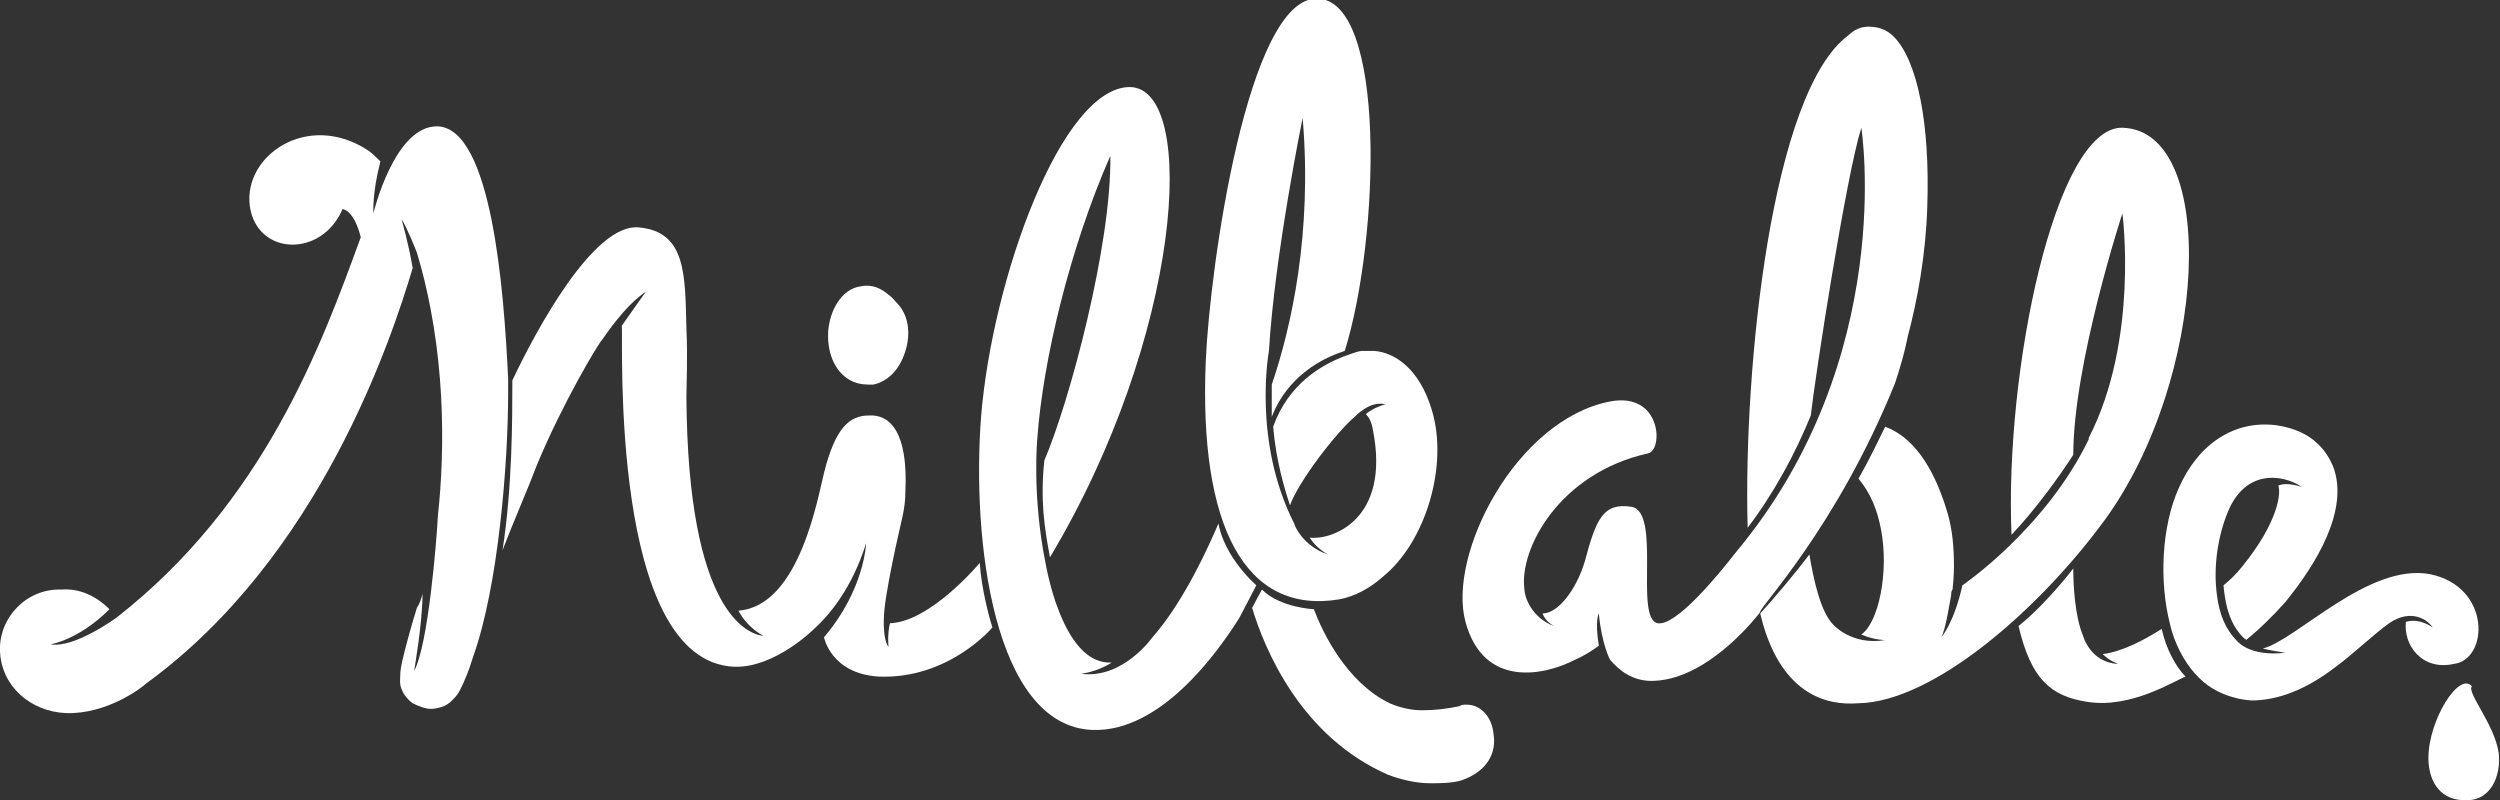<svg version="1.1"
	 xmlns="http://www.w3.org/2000/svg" xmlns:xlink="http://www.w3.org/1999/xlink" xmlns:a="http://ns.adobe.com/AdobeSVGViewerExtensions/3.0/"
	 x="0px" y="0px" width="178.1px" height="57px" viewBox="0 0 178.1 57" style="enable-background:new 0 0 178.1 57;"
	 xml:space="preserve">
<rect x="0" y="0" width="178.1" height="57" fill="#333333" stroke="none"/>
<style type="text/css">
	.st0{fill:#FFFFFF;}
</style>
<defs>
</defs>
<g>
	<g>
		<path class="st0" d="M60.8,27.2c0.5,0.2,0.9,0.2,1.4,0.2c1-0.2,1.8-1,2.2-2.1c0.5-1.3,0.4-2.7-0.4-3.6c-0.2-0.2-0.4-0.5-0.7-0.7
			c-0.8-0.7-1.5-0.7-2-0.6c-1.4,0.2-2.2,1.8-2.3,3.2C58.9,25.3,59.6,26.7,60.8,27.2z"/>
		<path class="st0" d="M104.5,50.2c-0.2,0-0.4,0-0.5,0.1c-0.9,0.2-1.8,0.3-2.7,0.3c-0.8,0-1.6-0.2-2.3-0.5c-3.1-1.5-4.8-5.1-5.4-6.7
			c0,0-2.4-0.1-3.7-1.4l-0.7,1.3c0.9,3,3.5,9.2,9.7,11.9c0.8,0.3,1.9,0.6,3,0.6c0.6,0,1.5,0,2.2-0.2c2-0.7,2.5-2.1,2.3-3.3
			C106.3,51.1,105.5,50.2,104.5,50.2z"/>
		<path class="st0" d="M89.5,41.7c-1.3-1.2-2.4-2.8-2.7-4.4c-0.6,1.4-2.4,5.5-4.7,8.1l0,0c0,0-2.1,3-5.1,2.6c0,0,1.1-0.1,2.2-0.8
			c-2.1,0.1-3.3-2.3-4-4.3l0,0c0,0,0,0,0,0c-0.5-1.5-0.7-2.7-0.7-2.7c0,0,0,0,0,0c-1-4.9-0.6-9-0.6-9l0,0c0.4-5.5,2.3-13.5,5.2-20.1
			c0.1,6.3-2.9,17.5-4.7,21.7c-0.3,2.8,0,4.8,0.4,6.9C84.2,24,85.4,6.3,80.5,6.2c-4.9,0-9.8,13.7-10.6,23.4
			c-0.7,8.9,0.9,22.1,7.9,22.4c4.9,0.2,9-5.6,10.5-8L89.5,41.7L89.5,41.7z"/>
		<g>
			<path class="st0" d="M36.2,28c0-0.3,0-0.7,0-1c-0.3-6.5-1.2-17.8-5-18c-3.1-0.1-4.6,6.2-4.6,6.2s-0.1-1.4,0.5-3.7
				c-0.3-0.3-0.6-0.6-0.9-0.8c-4.3-2.8-8.9,0.4-8.4,4c0.5,3.5,5.1,3.7,6.6,0.2c0,0,0.8,0,1.3,2c-2.8,7.7-6.9,18.9-17.4,27.1
				c0,0-3,2.2-4.7,1.9c0,0,2-0.3,4.2-2.5c-0.9-0.9-2.1-1.5-3.4-1.4C1.9,41.9-0.1,44,0,46.4c0.1,2.5,2.2,4.3,4.7,4.4
				c2.9,0.1,5.4-1.8,5.7-2.1c12.4-9,17.5-24.6,19-29.6c-0.3-1.8-0.8-3.5-0.8-3.5c0.4,0.6,1.1,2.4,1.1,2.4c2.1,7,2,14.1,1.5,18.7
				c-0.1,1.9-0.7,9.3-1.7,11.1c0,0,0.6-3.4,0.6-5.5c-0.1,0.4-0.2,0.7-0.4,1c-0.4,1.3-0.7,2.4-0.9,3.2c-0.2,0.8-0.3,1.2-0.3,2l0,0
				c0,0.2,0,0.4,0.2,0.8c0.1,0.2,0.3,0.5,0.7,0.8c0.4,0.2,0.9,0.4,1.3,0.4c0,0,0.1,0,0.1,0c1-0.1,1.3-0.5,1.5-0.7
				c0.3-0.3,0.4-0.5,0.5-0.7c0.3-0.6,0.6-1.3,0.9-2.3C35.5,41.8,36.2,33,36.2,28C36.2,28,36.2,28,36.2,28z"/>
			<path class="st0" d="M69.8,40.1c0,0-3.5,4.2-6.4,4.3c-0.2,0.8-0.1,1.7-0.1,1.7c-0.5-0.7-0.3-2.6-0.3-2.6c0.1-1.1,0.5-3.1,0.8-4.5
				c0.4-1.9,0.7-2.7,0.7-4c0.2-4.2-1.1-5.5-2.6-5.4c-1.4,0-2.4,0.9-3.2,4.1c-0.4,1.5-1.7,9.5-6.1,9.8c0.7,1.3,1.8,1.8,1.8,1.8
				c-1.1-0.1-5.4-1.6-5.5-17c0-0.9,0.1-2.8,0-4.9c-0.1-3.8,0-6.9-3.4-7.2c-3.2-0.3-7.3,7.3-9,10.9c0,2.7,0,7.6-0.7,12.1
				c0.8-2.1,1.7-4.1,2.5-6.2c1.8-4.3,4.3-8.5,4.6-8.8c0.9-1.3,2-2.7,3.1-3.4c0,0-0.8,1.1-1.7,2.4c0.1,1-0.9,23.9,8,24.3
				c2.9,0.1,5.7-2.7,5.7-2.7c1.1-1,2.7-2.9,3.7-6.1c0,0-0.1,3.3-3,6.7c0,0,0.5,2.6,3.9,2.8c5,0.2,8.1-3.5,8.1-3.5
				C70.5,44.1,69.9,41.9,69.8,40.1z"/>
		</g>
		<path class="st0" d="M102,29.2c-0.9-3-2.7-4.1-4.1-4.2c-0.2,0-0.4,0-0.6,0c-0.1,0-0.2,0-0.3,0c-0.1,0-0.5,0.1-1,0.3
			c-0.1,0-0.2,0.1-0.3,0.1c0,0,0,0,0,0c-1.5,0.6-3.9,1.9-5,5c0.2,2.4,0.8,4.4,1.2,5.6c0.6-1.7,3.3-5.2,4.6-6.3
			c0.5-0.5,1.3-1.1,2.2-0.9c0,0-0.8,0.2-1.4,0.7c0.2,0.2,0.4,0.5,0.5,1.1c1.3,6.5-3,7.9-4.5,7.7c0.5,0.8,1.3,1.2,1.3,1.2
			c-1.8-0.6-2.4-2.1-2.4-2.2c0,0,0,0,0,0C89.2,31.4,90.4,25,90.4,25v0c0.4-6.8,2.4-16.6,2.4-16.6c0.7,8.2-0.8,14.9-2.2,19
			c0,0.8,0,1.6,0,2.3c0.6-1.6,2.1-3.7,5.2-4.7c2.5-8,3-25.1-2-25.1c-4.9,0-7.6,19-7.9,25.8c-0.5,11.8,2.8,18.1,9.5,17
			c1.1-0.2,2.2-0.8,3.1-1.6C101.6,38.6,103.2,33.1,102,29.2z"/>
	</g>
	<path class="st0" d="M178,53.6c-0.3-2-2.3-4.3-1.9-4.7c-0.9-1.1-3.1,2.4-3.1,5.1c0,1.5,0.7,2.9,2.4,3
		C177.5,57.2,178.2,55.2,178,53.6z"/>
	<path class="st0" d="M149.9,37.1c7.4-10.1,8.2-27.8,1.3-28c-4.8-0.1-8.4,17.4-7.9,29c1.8-1.9,3.5-4.3,4.4-5.7
		c0-6.5,3.5-17.2,3.5-17.2s1.2,9-2.4,16c0,0,0,0,0,0c0,0,0,0.1,0,0.1c0,0,0,0,0,0c-3.1,6.4-9,10.4-9,10.4c0,0,0,0,0,0
		c-0.6,2.7-1.5,3.7-1.5,3.7c0.3-0.6,0.5-1.9,0.7-3c0,0,0,0,0,0c0-0.1,0-0.3,0.1-0.4c0.1-0.9,0.1-1.6,0.1-1.6c0-1.4-0.1-2.7-0.5-4
		c-1-3.3-2.5-5.3-4.4-6c-0.5,1-1.1,2.3-1.9,3.7c0.4,0.5,1.2,1.5,1.6,3.6c0.6,3.1-0.2,6.7-1.4,7.5c0.9,0.4,1.7,0.4,1.7,0.4
		c-2.4,0.4-3.7-1.1-3.7-1.1l0,0c-0.9-0.9-1.4-3.2-1.7-5c-0.9,1.2-2.4,3-3.5,4.2c0.4,1.7,1.8,6.8,7,6.4
		C137.7,50,145.2,43.5,149.9,37.1z"/>
	<path class="st0" d="M135,27.3c0.7-2.1,0.9-3.3,0.9-3.3c0.7-2.6,1.3-5.9,1.4-9.3c0.2-5.9-0.7-10.4-2.4-12.1
		c-0.5-0.5-1.1-0.7-1.8-0.7c-0.5,0-1,0.2-1.4,0.6c-5.5,4-7.5,23.7-7.2,35c0,0,0,0,0,0.1c1.9-2.5,3.4-5.3,4.5-8
		c0.3-2.7,2.5-17,3.6-20.5c0,0,2.6,16.4-8.9,30.2c-1.4,1.8-4.3,5.3-5.6,5.1c-1.7-0.3,0.3-8-1.9-8.3c-2-0.3-2.5,0.9-3.3,3.9
		c-0.6,2-1.9,3.7-3,3.7c0,0,0.1,0.5,0.8,0.9c-1.6-0.6-2.1-2.1-2.1-2.6l0,0c-0.4-2.9,2.5-8.3,8.8-9.7c1.1-0.2,1-4.4-2.7-3.7
		c-6.7,1.3-11.6,10.9-10.3,15.7c1.3,4.8,5.7,3.8,7.8,2.7c0.7-0.3,1.3-0.7,1.7-1c-0.3-1.8,0-2.3,0-2.3c0.2,2.2,0.8,3.3,0.8,3.3
		c0.6,0.7,1.6,1.6,3.2,1.5c4-0.2,7.5-4.9,7.5-4.9c0,0,0-0.1,0,0C125.2,43.4,130.8,37.7,135,27.3z"/>
	<g>
		<path class="st0" d="M173.1,40.9c-4.4-0.8-9.5,4.7-11.9,5.3c0.3,0.1,1.6,0.3,1.6,0.3c-2.5,0.3-3.4-0.8-3.4-0.8
			c-1.2-1.2-1.4-2.7-1.5-3.6c0,0,0,0,0,0c-0.2-1.8,0.1-3.9,0.8-5.6c1.2-3,3.8-2.8,5.3-1.8c0,0-1.1-0.4-1.7-0.1
			c0.2,0.4,0.1,2.5-2.6,5.8c-0.4,0.5-0.8,0.9-1.3,1.3c0.1,1,0.3,2.7,1.5,3.8c0,0,0.1,0,0.1,0.1c1-0.8,1.9-1.7,2.8-2.7
			c2.2-2.7,4.6-6.6,3.4-9.7c-0.4-0.9-1.3-2.5-4-2.9c-3-0.4-5.6,1.3-7,4.5c-1.2,2.7-1.4,6.6-0.6,9.7c0,0,0.5,2.5,2.4,4.1
			c0.7,0.6,1.9,1.2,3.4,1.3c1.5,0,3.4-0.5,5.6-2.1l0.4-0.3c1-0.7,2.8-2.4,3.8-3.1c1.6-1.1,2.8-0.2,3.1,0.3c0,0-0.9-0.7-1.9-0.4
			c-0.2,1.6,1.1,3.5,3.4,3C177.3,47,177.5,41.8,173.1,40.9z"/>
		<path class="st0" d="M154,44.8c-1.1,0.7-2.7,1.6-4.2,1.8c0.5,0.5,1.1,0.7,1.1,0.7c-2-0.1-2.5-2-2.5-2l0,0
			c-0.6-1.4-0.7-3.7-0.7-4.8c0,0-1.9,2.5-3.9,4.1c0.9,3.8,2.3,5,4.9,5.4c3.1,0.5,6.2-1.5,7-1.8C155,47.5,154.3,46.2,154,44.8z"/>
	</g>
</g>
</svg>